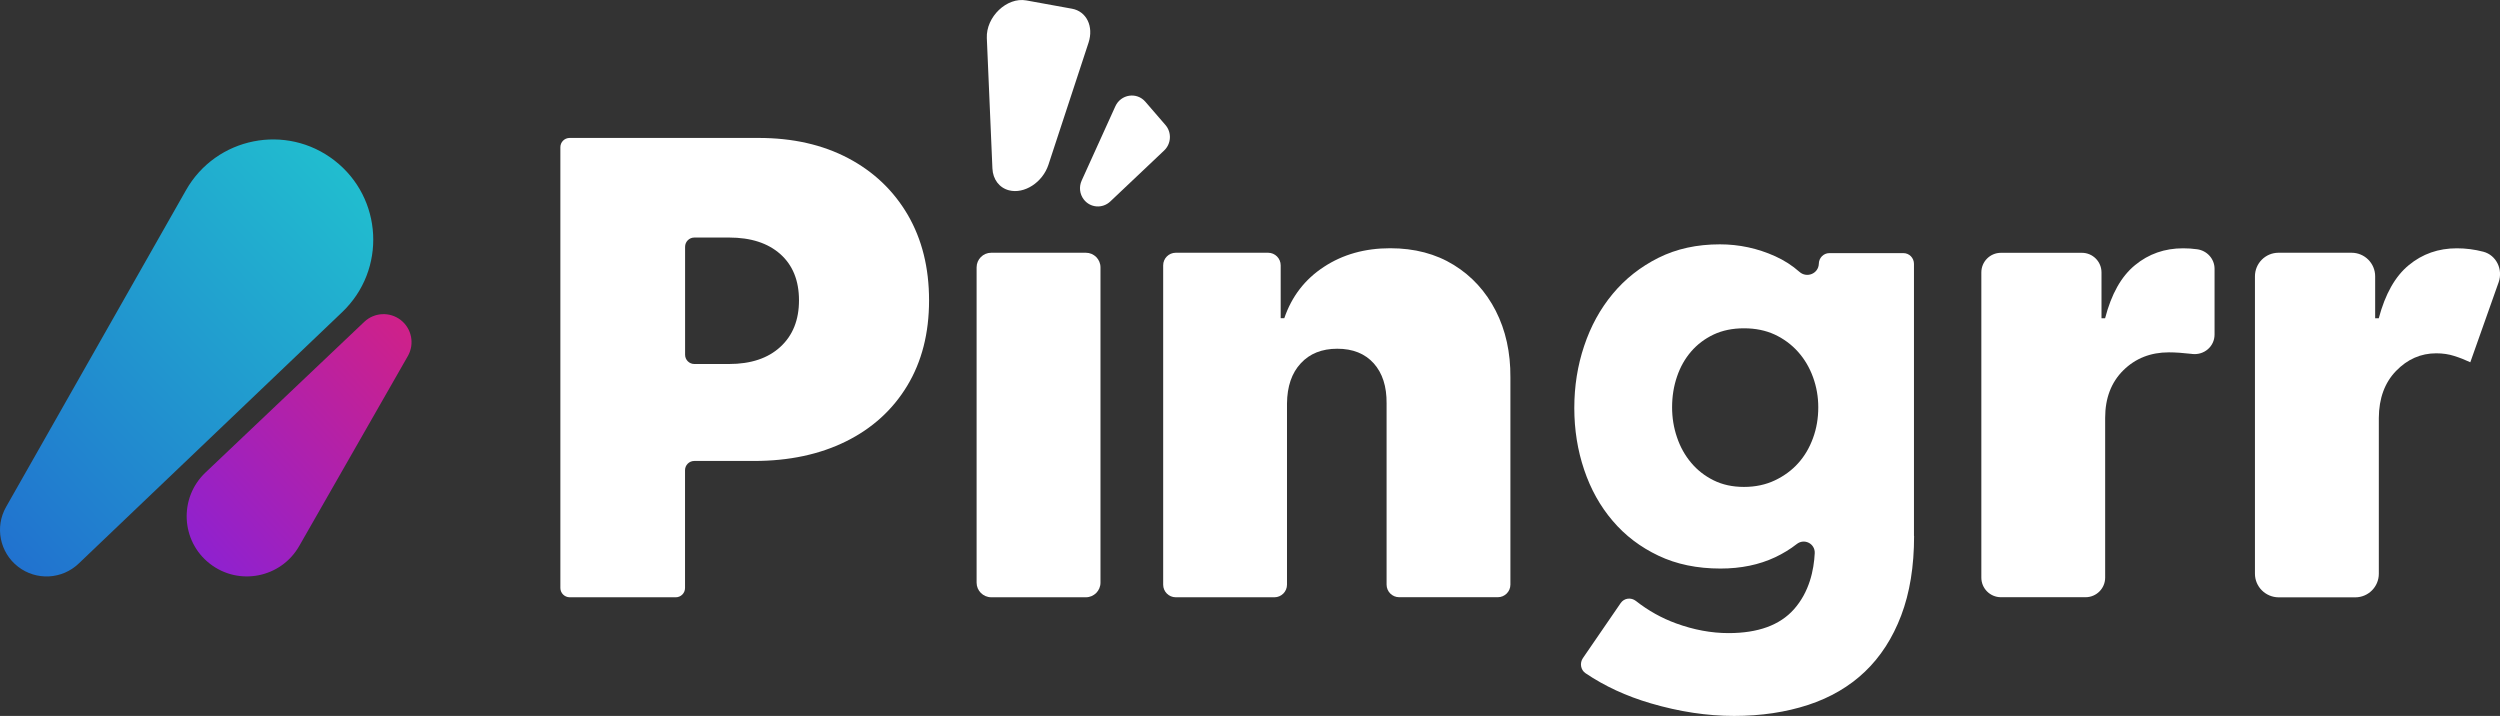 <?xml version="1.0" encoding="utf-8"?>
<!-- Generator: Adobe Adobe Illustrator 24.2.0, SVG Export Plug-In . SVG Version: 6.00 Build 0)  -->
<svg version="1.1" id="Layer_1" xmlns="http://www.w3.org/2000/svg" xmlns:xlink="http://www.w3.org/1999/xlink" x="0px" y="0px"
	 width="415.93px" height="119.11px" viewBox="0 0 415.93 119.11" style="enable-background:new 0 0 415.93 119.11;"
	 xml:space="preserve">
<rect x="0" y="0" width="415.93" height="119.11" fill="#333333" stroke="none"/>
<style type="text/css">
	.st0{fill:#FFFFFF;}
	.st1{fill:url(#SVGID_1_);}
	.st2{fill:url(#SVGID_2_);}
</style>
<g>
	<g>
		<path class="st0" d="M93.23,97.82V24.49c0-0.85,0.69-1.54,1.54-1.54h31.44c5.67,0,10.63,1.12,14.89,3.36
			c4.25,2.24,7.56,5.39,9.93,9.44c2.36,4.06,3.54,8.79,3.54,14.22c0,5.47-1.21,10.21-3.64,14.22c-2.42,4-5.82,7.09-10.19,9.25
			c-4.37,2.16-9.46,3.25-15.28,3.25h-9.95c-0.85,0-1.54,0.69-1.54,1.54v19.6c0,0.85-0.69,1.54-1.54,1.54H94.77
			C93.92,99.36,93.23,98.67,93.23,97.82z M113.98,59.02c0,0.85,0.69,1.54,1.54,1.54h5.77c3.63,0,6.48-0.95,8.54-2.85
			c2.07-1.9,3.1-4.48,3.1-7.74c0-3.28-1.03-5.84-3.1-7.69c-2.07-1.84-4.91-2.76-8.54-2.76h-5.77c-0.85,0-1.54,0.69-1.54,1.54V59.02z
			"/>
		<path class="st0" d="M162.48,96.94V44.48c0-1.34,1.09-2.43,2.43-2.43h15.75c1.34,0,2.43,1.09,2.43,2.43v52.46
			c0,1.34-1.09,2.43-2.43,2.43h-15.75C163.57,99.36,162.48,98.28,162.48,96.94z"/>
		<path class="st0" d="M214.12,67.13v30.15c0,1.15-0.94,2.09-2.09,2.09h-16.42c-1.15,0-2.09-0.94-2.09-2.09V44.14
			c0-1.15,0.94-2.09,2.09-2.09h15.37c1.15,0,2.09,0.94,2.09,2.09v8.8h0.6c1.24-3.63,3.44-6.48,6.59-8.54
			c3.15-2.07,6.82-3.1,11.03-3.1c4.05,0,7.58,0.93,10.58,2.78c3,1.85,5.32,4.4,6.98,7.63c1.65,3.23,2.47,6.93,2.44,11.08v34.48
			c0,1.15-0.94,2.09-2.09,2.09h-16.42c-1.15,0-2.09-0.94-2.09-2.09V67.13c0.03-2.84-0.69-5.06-2.14-6.68
			c-1.46-1.62-3.48-2.43-6.06-2.43c-2.56,0-4.59,0.81-6.08,2.43C214.91,62.06,214.15,64.29,214.12,67.13z"/>
		<path class="st0" d="M329.64,96.1V45.32c0-1.8,1.46-3.26,3.26-3.26h13.47c1.8,0,3.26,1.46,3.26,3.26v7.63h0.6
			c1.04-4.03,2.7-6.98,4.98-8.84c2.27-1.87,4.94-2.8,8-2.8c0.77,0,1.55,0.05,2.33,0.16c1.64,0.22,2.9,1.59,2.9,3.25v10.94
			c0,1.99-1.75,3.46-3.72,3.23c-0.01,0-0.03,0-0.04-0.01c-1.49-0.17-2.77-0.26-3.84-0.26c-3.04,0-5.56,1-7.58,2.99
			c-2.01,1.99-3.02,4.63-3.02,7.91V96.1c0,1.8-1.46,3.26-3.26,3.26H332.9C331.1,99.36,329.64,97.9,329.64,96.1z"/>
		<path class="st0" d="M375.16,95.45V45.97c0-2.16,1.75-3.92,3.92-3.92h12.16c2.16,0,3.92,1.75,3.92,3.92v6.98h0.6
			c1.07-4.03,2.73-6.98,5-8.84c2.26-1.87,4.93-2.8,7.99-2.8c1.49,0,2.95,0.19,4.37,0.56c0.01,0,0.03,0.01,0.04,0.01
			c2.16,0.57,3.29,2.95,2.55,5.06l-4.72,13.33c-0.85-0.4-1.73-0.75-2.65-1.04c-0.92-0.3-1.93-0.45-3.02-0.45
			c-2.56,0-4.79,0.98-6.68,2.93c-1.89,1.95-2.85,4.56-2.87,7.82v25.93c0,2.16-1.75,3.92-3.92,3.92h-12.76
			C376.92,99.36,375.16,97.61,375.16,95.45z"/>
		<path class="st0" d="M180.3,33.17L180.3,33.17c1.07,1.42,3.12,1.58,4.42,0.35l8.95-8.47c1.2-1.13,1.3-3.01,0.23-4.25l-3.35-3.88
			c-1.43-1.65-4.07-1.25-4.99,0.77l-5.6,12.35C179.49,31.07,179.62,32.28,180.3,33.17z"/>
		<path class="st0" d="M167.86,31.66L167.86,31.66c2.56,0.66,5.6-1.31,6.57-4.25l6.67-20.3c0.89-2.71-0.33-5.22-2.75-5.66l-7.6-1.38
			c-3.24-0.59-6.73,2.74-6.57,6.28l0.93,21.68C165.19,29.84,166.25,31.24,167.86,31.66z"/>
		<path class="st0" d="M318.45,89.16c0,5.08-0.72,9.49-2.15,13.25c-1.43,3.76-3.44,6.87-6.03,9.34c-2.59,2.47-5.74,4.31-9.45,5.53
			c-3.71,1.21-7.82,1.83-12.31,1.83c-4.5,0-9.11-0.7-13.85-2.09c-4.1-1.2-7.72-2.88-10.88-5.02c-0.81-0.55-0.99-1.69-0.43-2.51
			l6.28-9.15c0.59-0.86,1.74-0.99,2.55-0.35c2.05,1.61,4.28,2.85,6.66,3.72c2.96,1.08,5.88,1.62,8.74,1.62
			c4.91,0,8.53-1.32,10.88-3.96c2.57-2.89,3.32-6.53,3.46-9.33c0.08-1.6-1.74-2.52-3-1.52c-1.06,0.83-2.25,1.56-3.58,2.19
			c-2.66,1.25-5.69,1.88-9.1,1.88c-3.88,0-7.32-0.71-10.32-2.14c-3-1.42-5.54-3.35-7.61-5.79c-2.08-2.43-3.66-5.27-4.75-8.5
			c-1.09-3.23-1.64-6.66-1.64-10.28c0-3.62,0.54-7.06,1.64-10.33c1.09-3.27,2.67-6.16,4.75-8.66c2.08-2.5,4.61-4.5,7.61-6
			c3-1.5,6.4-2.24,10.22-2.24c3.2,0,6.27,0.66,9.2,1.98c1.5,0.68,2.84,1.54,4.04,2.6c1.22,1.08,3.15,0.3,3.22-1.33v0
			c0-0.99,0.79-1.79,1.75-1.79h12.33c0.97,0,1.75,0.8,1.75,1.79V89.16z M302.51,67.77c0-1.74-0.29-3.41-0.87-5.01
			c-0.58-1.6-1.41-3.01-2.5-4.23c-1.09-1.22-2.39-2.17-3.88-2.87c-1.5-0.69-3.2-1.04-5.11-1.04c-1.91,0-3.59,0.35-5.06,1.04
			c-1.47,0.7-2.71,1.64-3.73,2.82c-1.02,1.18-1.81,2.57-2.35,4.17c-0.55,1.6-0.82,3.3-0.82,5.11c0,1.74,0.27,3.41,0.82,5.01
			c0.54,1.6,1.33,3.01,2.35,4.22c1.02,1.22,2.26,2.19,3.73,2.92c1.46,0.73,3.15,1.1,5.06,1.1c1.91,0,3.63-0.37,5.16-1.1
			c1.53-0.73,2.83-1.69,3.88-2.87c1.06-1.18,1.87-2.57,2.45-4.17C302.22,71.29,302.51,69.58,302.51,67.77z"/>
	</g>
	<g>
		<linearGradient id="SVGID_1_" gradientUnits="userSpaceOnUse" x1="-4.099" y1="86.913" x2="57.633" y2="28.499">
			<stop  offset="0" style="stop-color:#2172CF"/>
			<stop  offset="1" style="stop-color:#21BDCF"/>
		</linearGradient>
		<path class="st1" d="M3,94.28L3,94.28c3.03,2.35,7.32,2.13,10.09-0.52l43.85-41.84c7.37-7.03,6.76-18.98-1.29-25.22l0,0
			c-8.02-6.22-19.69-3.89-24.7,4.93L1.01,84.34C-0.89,87.68-0.04,91.92,3,94.28z"/>
		
			<linearGradient id="SVGID_2_" gradientUnits="userSpaceOnUse" x1="76.7" y1="52.069" x2="39.652" y2="87.103" gradientTransform="matrix(1 0.02 -0.02 1 -4.539 4.481)">
			<stop  offset="0" style="stop-color:#CF2189"/>
			<stop  offset="1" style="stop-color:#8F21CF"/>
		</linearGradient>
		<path class="st2" d="M66.68,53.25L66.68,53.25c-1.82-1.42-4.4-1.29-6.07,0.29L34.18,78.62c-4.44,4.22-4.1,11.4,0.73,15.16l0,0
			c4.81,3.75,11.83,2.37,14.86-2.92l18.09-31.63C69,57.22,68.5,54.67,66.68,53.25z"/>
	</g>
</g>
</svg>
